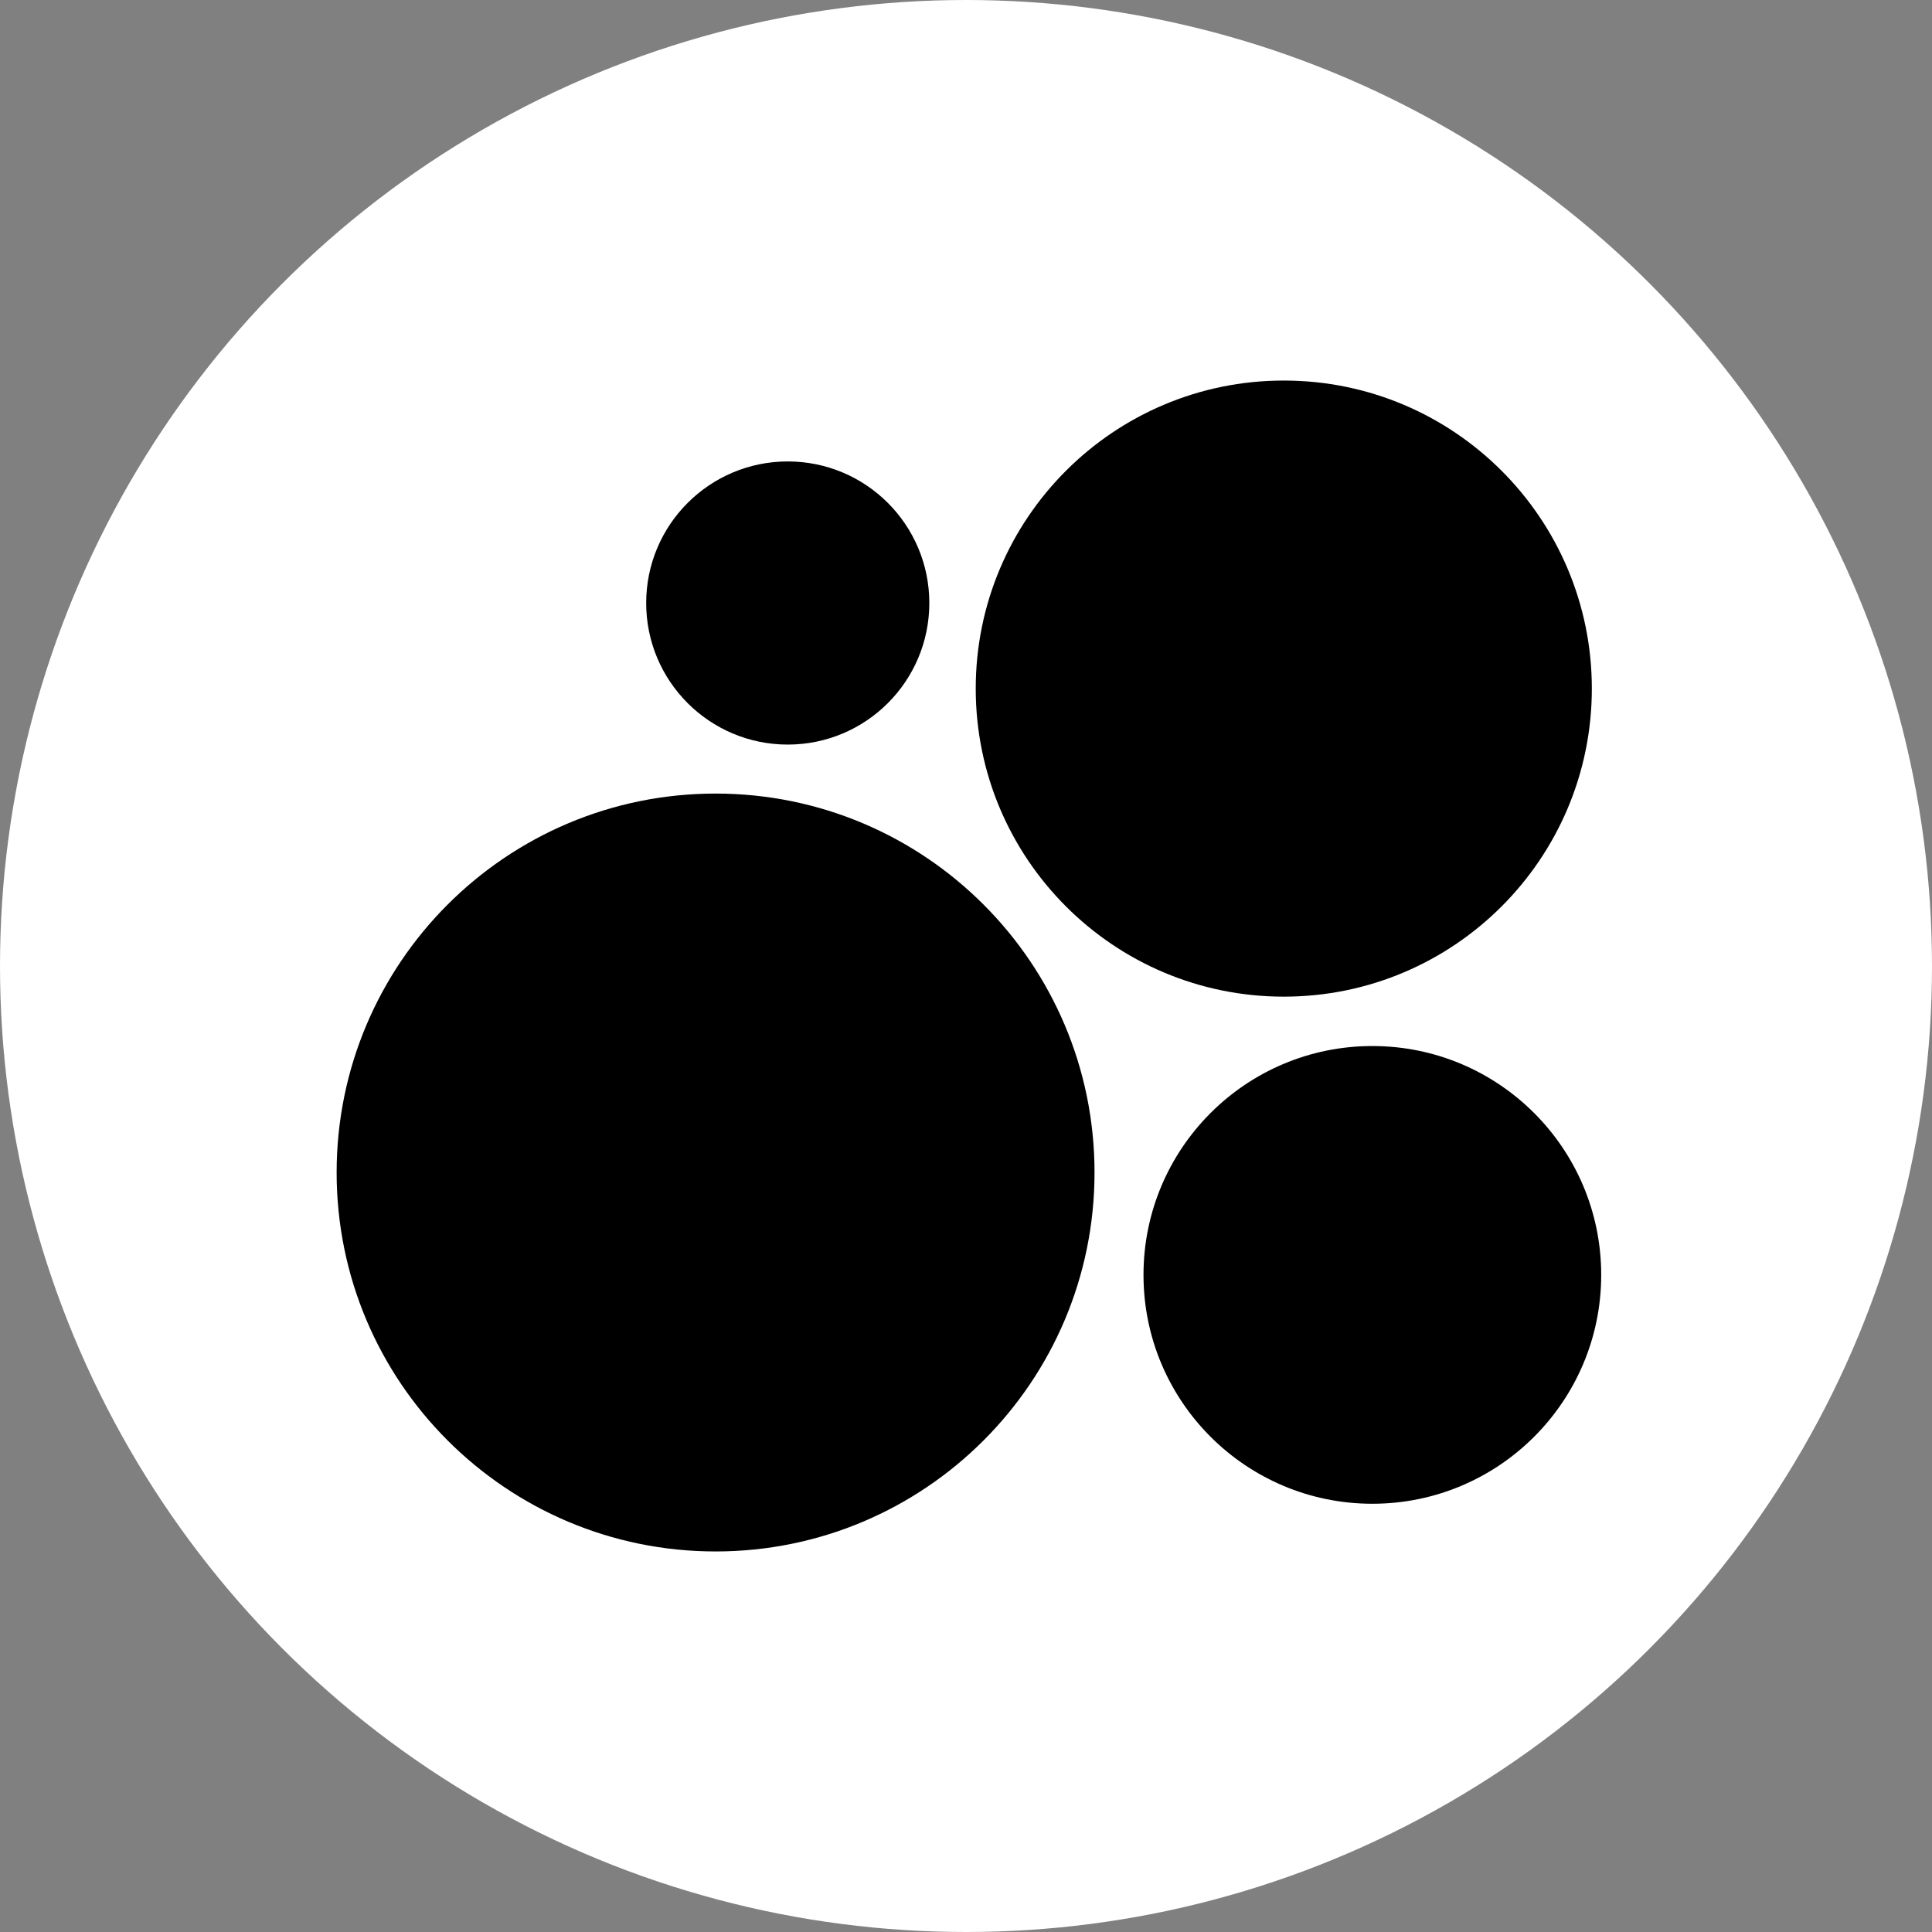 <?xml version="1.0" encoding="UTF-8"?> <svg xmlns="http://www.w3.org/2000/svg" width="132" height="132" viewBox="0 0 132 132" fill="none"><rect x="0" y="0" width="132" height="132" fill="#808080" stroke="none"/><circle cx="66" cy="66" r="66" fill="white"></circle><path d="M53.822 50.872C59.164 50.872 63.494 46.542 63.494 41.2C63.494 35.858 59.164 31.527 53.822 31.527C48.48 31.527 44.149 35.858 44.149 41.2C44.149 46.542 48.48 50.872 53.822 50.872Z" fill="black"></path><path d="M87.712 68.094C99.336 68.094 108.759 58.671 108.759 47.047C108.759 35.423 99.336 26 87.712 26C76.088 26 66.665 35.423 66.665 47.047C66.665 58.671 76.088 68.094 87.712 68.094Z" fill="black"></path><path d="M48.891 106C63.19 106 74.781 94.408 74.781 80.109C74.781 65.811 63.19 54.219 48.891 54.219C34.592 54.219 23 65.811 23 80.109C23 94.408 34.592 106 48.891 106Z" fill="black"></path><path d="M93.763 102.741C102.399 102.741 109.399 95.74 109.399 87.105C109.399 78.469 102.399 71.468 93.763 71.468C85.127 71.468 78.127 78.469 78.127 87.105C78.127 95.74 85.127 102.741 93.763 102.741Z" fill="black"></path></svg> 